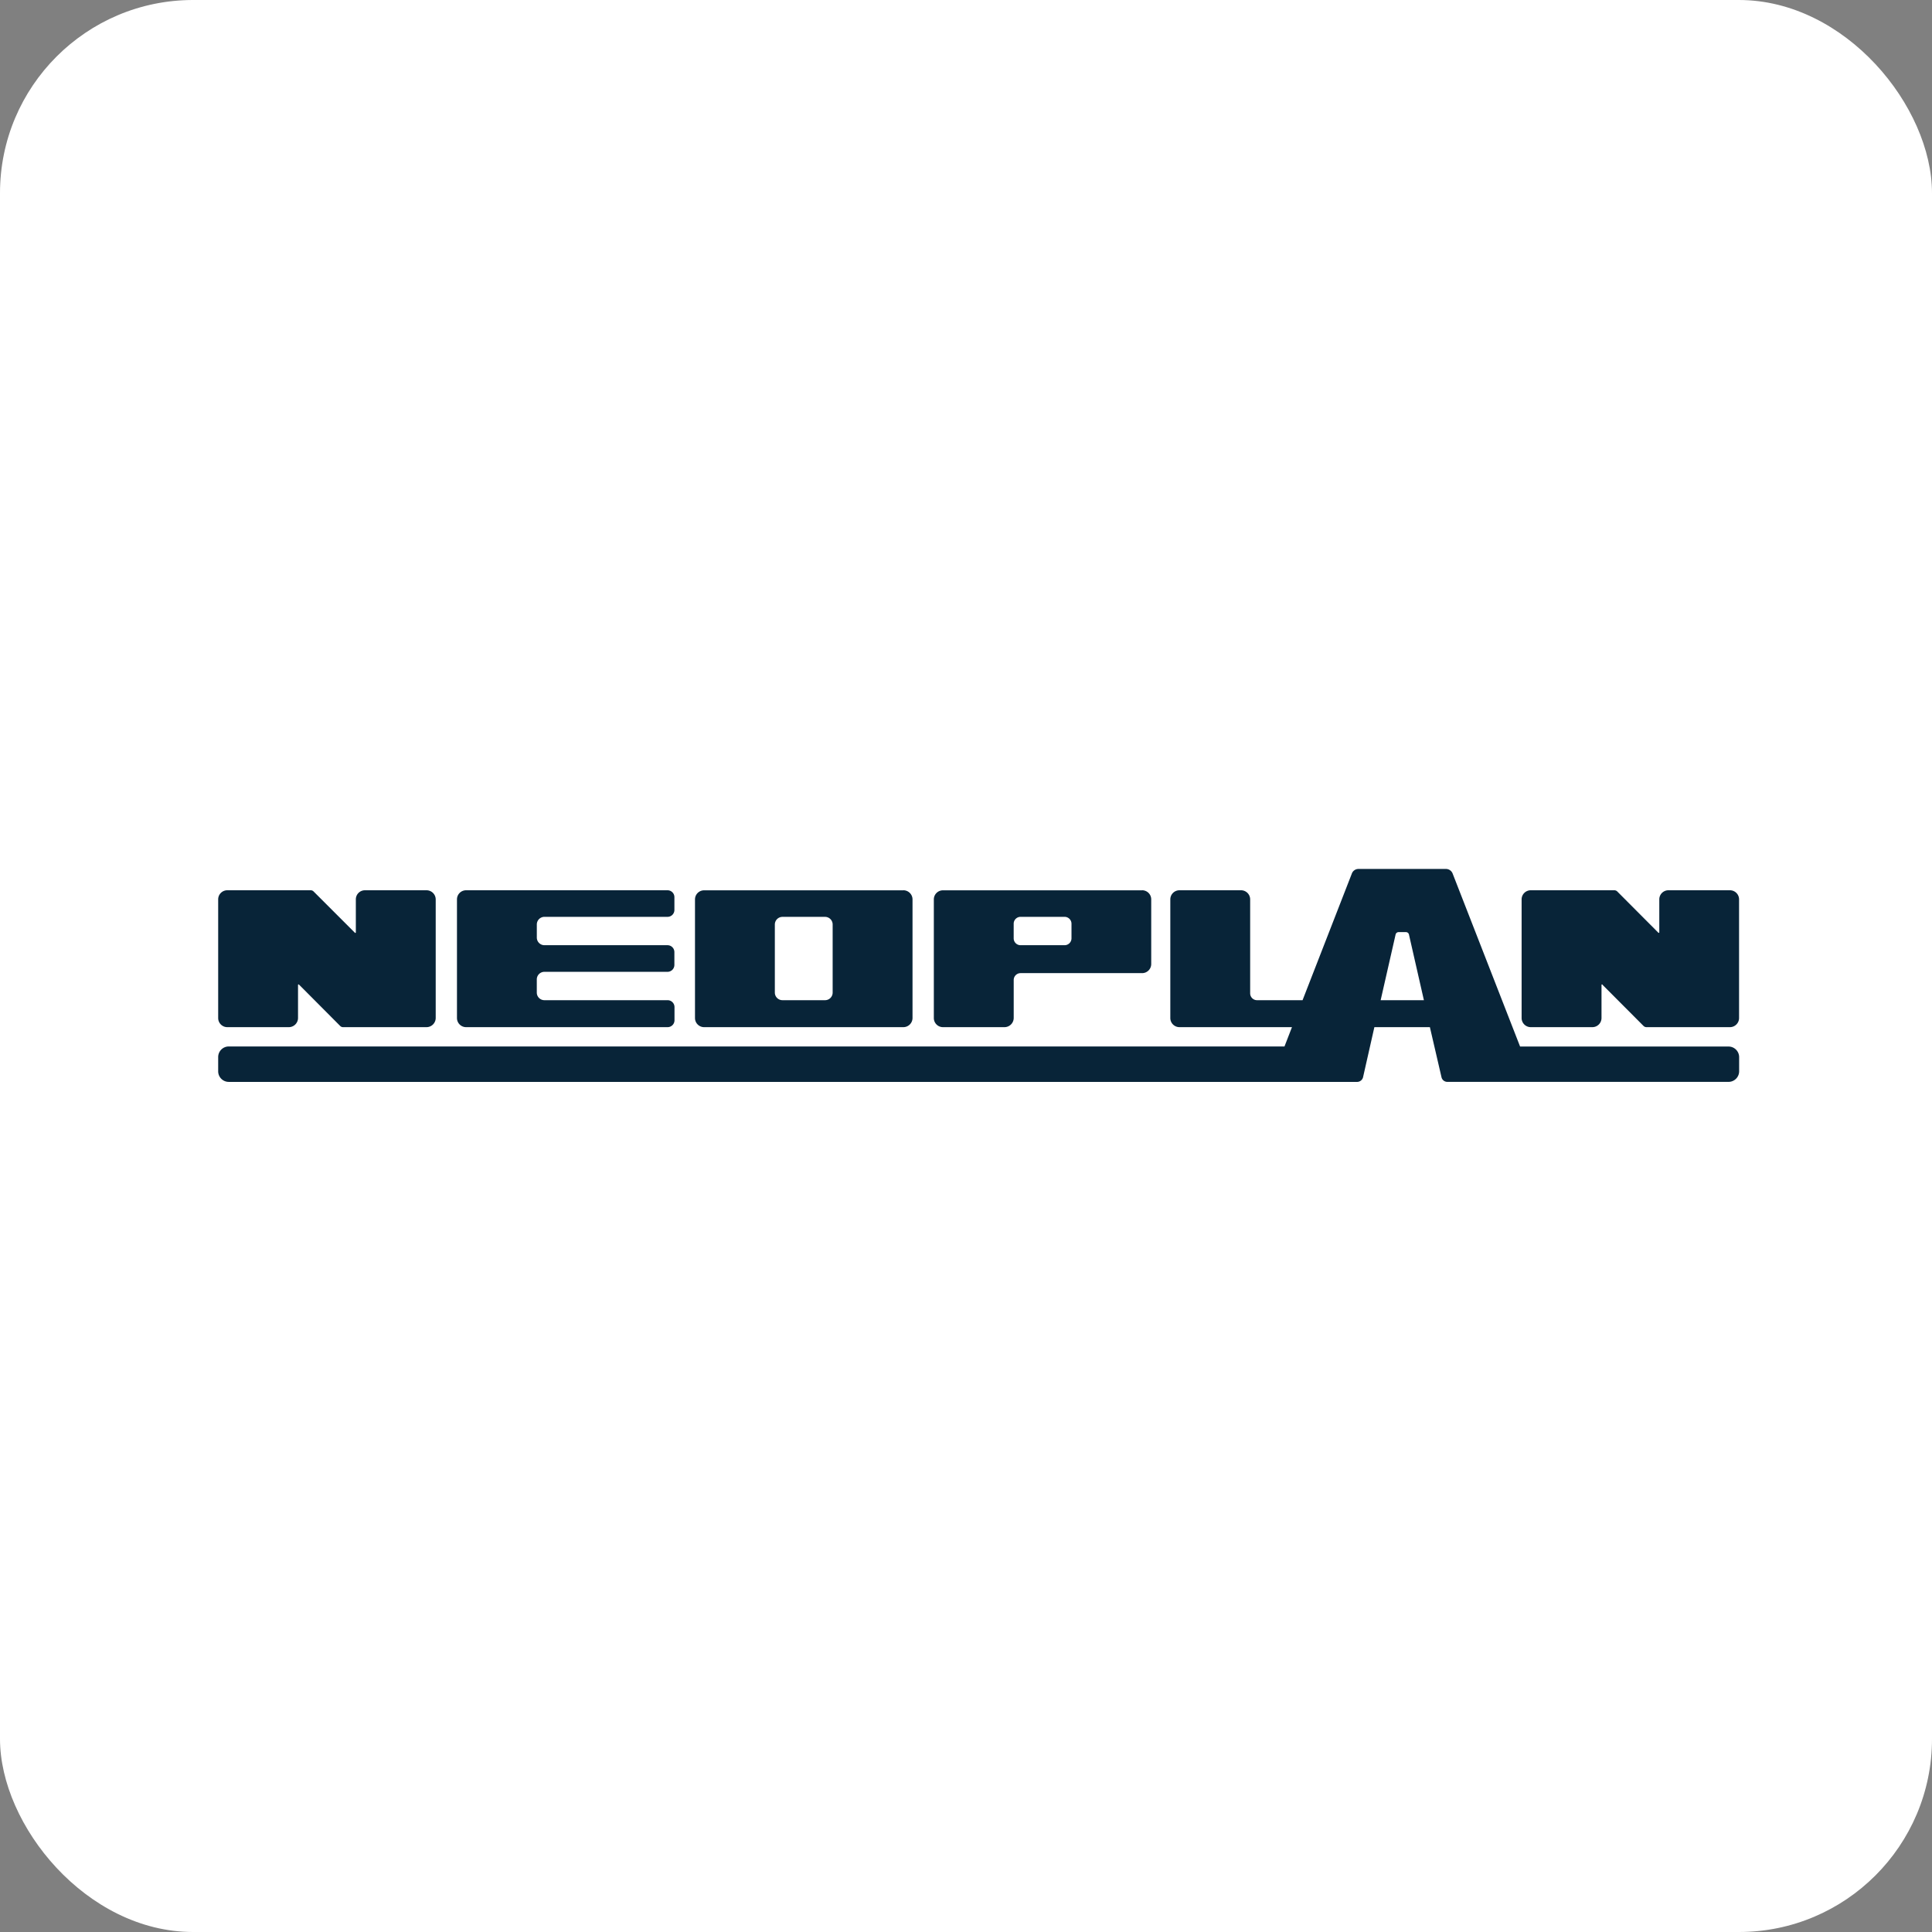 <svg xmlns="http://www.w3.org/2000/svg" width="80.041" height="80.041" viewBox="0 0 80.041 80.041">
  <rect x="0" y="0" width="80.041" height="80.041" fill="#808080" stroke="none"/>
  <g id="Groupe_2525" data-name="Groupe 2525" transform="translate(-201.176 -217.762)">
    <rect id="Rectangle_593" data-name="Rectangle 593" width="80.041" height="80.041" rx="8" transform="translate(201.176 217.762)" fill="#fff"/>
    <g id="Groupe_2064" data-name="Groupe 2064" transform="translate(18000.348 2567.128)">
      <g id="Groupe_1048" data-name="Groupe 1048" transform="translate(-17790.133 -2313.366)">
        <path id="Tracé_904" data-name="Tracé 904" d="M0,1.539V-3.376a.377.377,0,0,1,.374-.378H3.842a.17.17,0,0,1,.105.044L5.658-2c.023.025.045.017.045-.017V-3.376a.377.377,0,0,1,.374-.378H8.632a.381.381,0,0,1,.38.378V1.539a.382.382,0,0,1-.38.378H5.164a.167.167,0,0,1-.105-.045L3.551.357,3.359.166,3.35.159C3.327.135,3.308.143,3.308.178V1.539a.382.382,0,0,1-.38.378H.374A.378.378,0,0,1,0,1.539m54.379.378h2.551a.379.379,0,0,0,.38-.378V.178c0-.035.023-.043.045-.019l0,.007.192.192,1.509,1.514a.178.178,0,0,0,.109.045h3.464a.379.379,0,0,0,.38-.378V-3.376a.378.378,0,0,0-.38-.378H60.082a.377.377,0,0,0-.378.378v1.355c0,.035-.019.043-.047.017l-1.7-1.706a.172.172,0,0,0-.109-.044H54.379A.378.378,0,0,0,54-3.376V1.539a.379.379,0,0,0,.378.378M18.621.8H13.513A.315.315,0,0,1,13.2.484V-.061a.315.315,0,0,1,.312-.314h5.1A.286.286,0,0,0,18.9-.659v-.535a.285.285,0,0,0-.284-.284H13.513a.316.316,0,0,1-.312-.316v-.543a.316.316,0,0,1,.312-.316h5.1a.285.285,0,0,0,.288-.282v-.537a.285.285,0,0,0-.288-.282H10.269a.377.377,0,0,0-.376.377V1.539a.378.378,0,0,0,.376.378h8.348a.286.286,0,0,0,.288-.284V1.082A.286.286,0,0,0,18.621.8m9.767-4.552H20.13a.377.377,0,0,0-.376.377V1.539a.378.378,0,0,0,.376.378h8.258a.381.381,0,0,0,.378-.378V-3.377a.38.38,0,0,0-.378-.377M25.457.483A.315.315,0,0,1,25.143.8H23.378a.316.316,0,0,1-.316-.316v-2.82a.317.317,0,0,1,.316-.316h1.765a.316.316,0,0,1,.314.316ZM62.572,2.72H53.937l-2.8-7.18a.3.3,0,0,0-.256-.177H47.228a.293.293,0,0,0-.256.177L44.925.8H43.038a.285.285,0,0,1-.284-.284V-3.377a.378.378,0,0,0-.38-.377H39.824a.378.378,0,0,0-.378.377V1.539a.379.379,0,0,0,.378.378h4.662l-.31.8H.438A.439.439,0,0,0,0,3.158v.589a.439.439,0,0,0,.438.438H47.2A.255.255,0,0,0,47.429,4L47.9,1.917h2.3L50.683,4a.249.249,0,0,0,.233.184H62.572a.44.44,0,0,0,.44-.438V3.158a.44.44,0,0,0-.44-.438M48.16.8l.621-2.728a.128.128,0,0,1,.115-.092h.316a.127.127,0,0,1,.119.092L49.952.8Zm-9.88-4.552H30.023a.377.377,0,0,0-.374.377V1.539a.378.378,0,0,0,.374.378h2.555a.383.383,0,0,0,.38-.378V-.037a.285.285,0,0,1,.282-.284h5.041A.378.378,0,0,0,38.655-.7V-3.377a.377.377,0,0,0-.374-.377M35.352-1.762a.286.286,0,0,1-.284.284H33.239a.285.285,0,0,1-.282-.284v-.607a.285.285,0,0,1,.282-.284h1.829a.286.286,0,0,1,.284.284Z" transform="translate(0 4.637)" fill="#082438"/>
      </g>
    </g>
  </g>
</svg>
